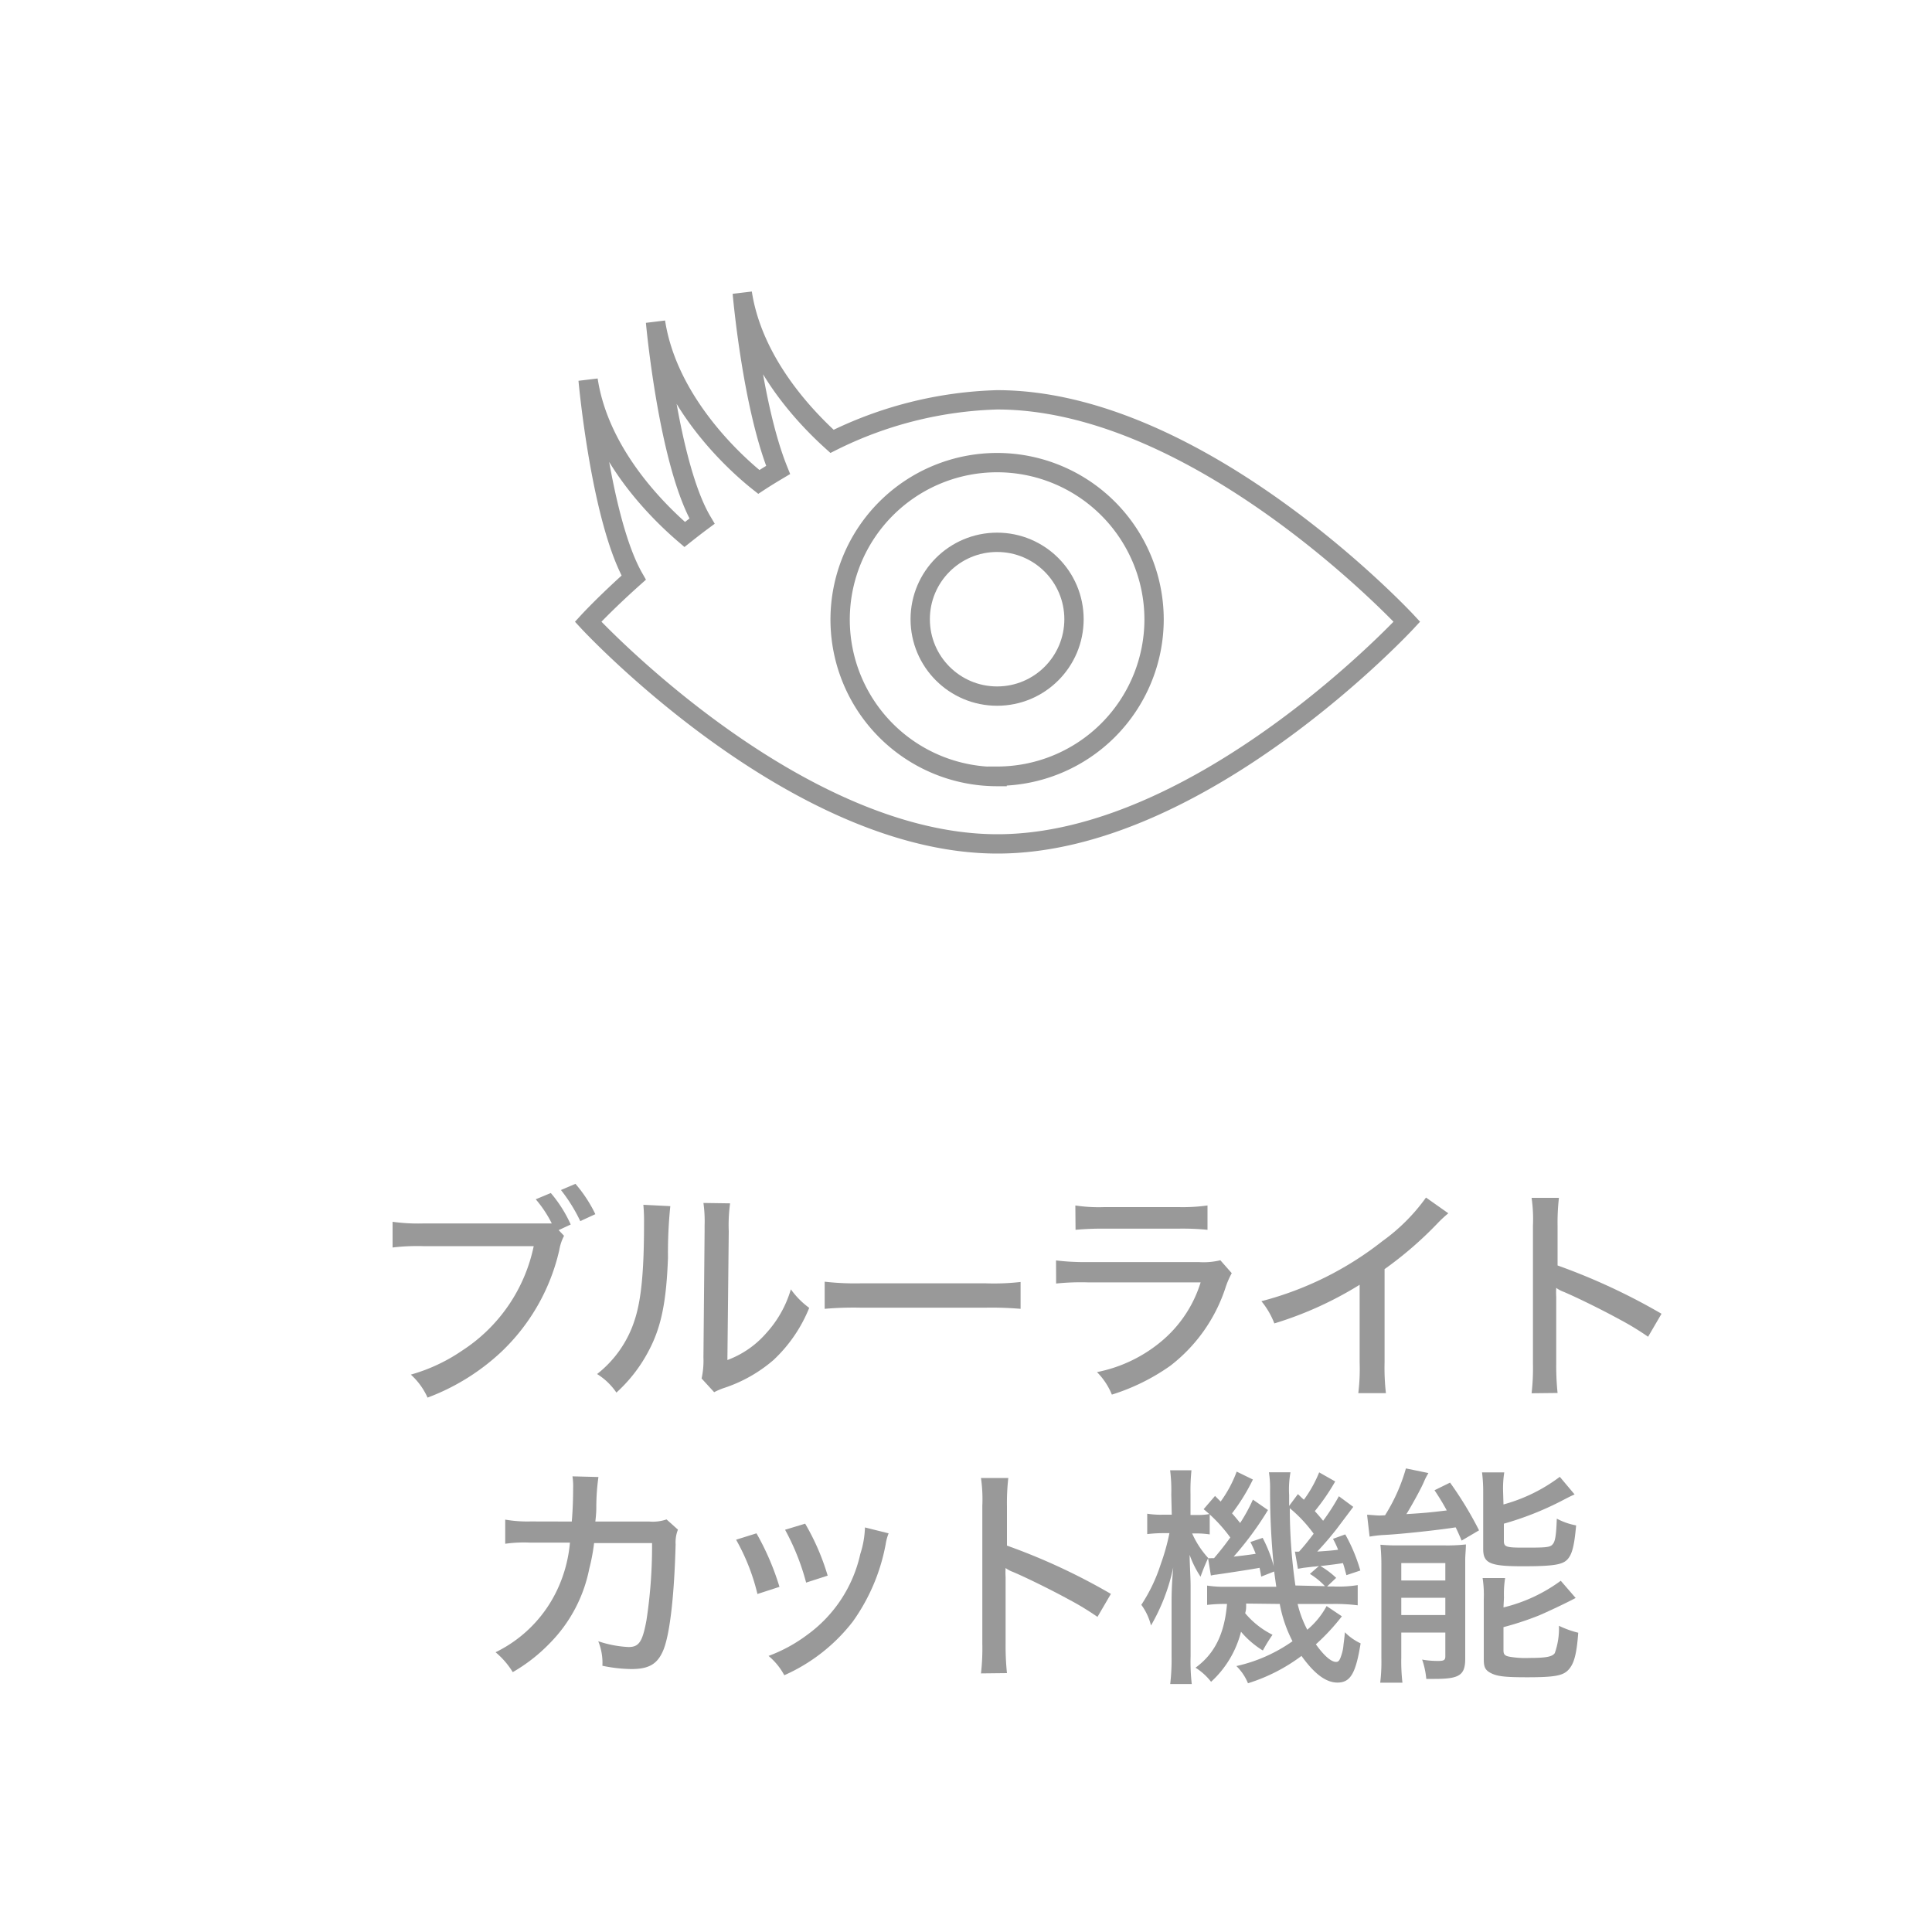 <svg id="レイヤー_1" data-name="レイヤー 1" xmlns="http://www.w3.org/2000/svg" viewBox="0 0 200 200"><defs><style>.cls-1{fill:#999;}.cls-2{fill:none;stroke:#969696;stroke-miterlimit:10;stroke-width:2px;}</style></defs><title>svg-fn-bluelight-cut</title><path class="cls-1" d="M58.39,127.93a5,5,0,0,0-.5,1.51,20.93,20.93,0,0,1-6,10.51,22.88,22.88,0,0,1-7.63,4.73,7.11,7.11,0,0,0-1.73-2.38,18.07,18.07,0,0,0,5.33-2.5A17,17,0,0,0,55.25,129H43.83a21.91,21.91,0,0,0-3.19.14v-2.66a19.43,19.43,0,0,0,3.24.17H57.12a12.14,12.14,0,0,0-1.66-2.5l1.56-.65a13.64,13.64,0,0,1,2.06,3.26l-1.25.58Zm1.18-5.38a14.25,14.25,0,0,1,2.06,3.14l-1.56.72a17,17,0,0,0-2-3.22Z"/><path class="cls-1" d="M69.39,124.86a46.85,46.85,0,0,0-.24,5.33c-.17,4.61-.7,7.2-2,9.65a15.54,15.54,0,0,1-3.34,4.32,6.66,6.66,0,0,0-2-1.92,11.55,11.55,0,0,0,3.86-5.5c.72-2.14,1-5.16,1-10.1a18.69,18.69,0,0,0-.07-1.92Zm6.19-.29a16.34,16.34,0,0,0-.14,2.9l-.14,13.32a9.87,9.87,0,0,0,4-2.76,11.55,11.55,0,0,0,2.57-4.56,8.45,8.45,0,0,0,1.9,1.92,15.15,15.15,0,0,1-3.7,5.4,15,15,0,0,1-5.14,2.9,7,7,0,0,0-1,.43l-1.3-1.42a8.69,8.69,0,0,0,.19-2.18l.12-13.08v-.58a13.61,13.61,0,0,0-.12-2.33Z"/><path class="cls-1" d="M85.37,132.68a27.56,27.56,0,0,0,3.7.17h13a24.4,24.4,0,0,0,3.58-.14v2.78a35.37,35.37,0,0,0-3.6-.12H89.09a34.3,34.3,0,0,0-3.72.12Z"/><path class="cls-1" d="M109.32,130.48a25.15,25.15,0,0,0,3.31.17h11.47a7.22,7.22,0,0,0,2.23-.19l1.18,1.34a8.55,8.55,0,0,0-.65,1.51,16.78,16.78,0,0,1-5.69,8.06,21.6,21.6,0,0,1-6.07,3,7.08,7.08,0,0,0-1.54-2.33,14.9,14.9,0,0,0,6.79-3.29,12.91,12.91,0,0,0,3.94-6H112.59a25,25,0,0,0-3.26.12Zm2-5.69a16.13,16.13,0,0,0,3,.17H122a18.68,18.68,0,0,0,3-.17v2.52a25.83,25.83,0,0,0-3-.12h-7.66a29.73,29.73,0,0,0-3,.12Z"/><path class="cls-1" d="M149.93,125.6a12.19,12.19,0,0,0-1.08,1,38.58,38.58,0,0,1-5.52,4.78v9.67a23.28,23.28,0,0,0,.14,3.17h-2.86a20.41,20.41,0,0,0,.14-3.17V133a37.38,37.38,0,0,1-8.83,4,8.27,8.27,0,0,0-1.34-2.3,34.1,34.1,0,0,0,12.53-6.22,19.6,19.6,0,0,0,4.51-4.51Z"/><path class="cls-1" d="M158.55,144.23a22.49,22.49,0,0,0,.14-3.07V126.88a15.38,15.38,0,0,0-.14-2.88h2.83a22.58,22.58,0,0,0-.14,2.93V131A64.58,64.58,0,0,1,172,136l-1.39,2.38a28.62,28.62,0,0,0-3-1.82c-1.82-1-4.44-2.28-5.74-2.83a3,3,0,0,1-.77-.41,8.06,8.06,0,0,0,0,.94c0,.22,0,1,0,1.2v5.67a27.44,27.44,0,0,0,.14,3.07Z"/><path class="cls-1" d="M59.19,157.51c.1-1.15.14-2.4.14-3.43a6.62,6.62,0,0,0-.07-1.25l2.69.07a22.5,22.5,0,0,0-.22,3c0,.41,0,.72-.1,1.61l5.59,0a4.38,4.38,0,0,0,1.78-.22l1.18,1.06a3.54,3.54,0,0,0-.24,1.51c-.14,5.28-.58,9.12-1.22,10.83-.6,1.54-1.49,2.09-3.36,2.09a15.57,15.57,0,0,1-3-.34,5.89,5.89,0,0,0-.43-2.54,11.48,11.48,0,0,0,3.14.6c1.08,0,1.44-.55,1.85-2.76a50.5,50.5,0,0,0,.58-8l-6,0A20.26,20.26,0,0,1,61,162.4a15.14,15.14,0,0,1-4.08,7.7,17.34,17.34,0,0,1-3.84,3,8.31,8.31,0,0,0-1.78-2.06,13.63,13.63,0,0,0,6.24-6.17A14.37,14.37,0,0,0,59,159.69l-4.13,0a14,14,0,0,0-2.57.12l0-2.5a13.44,13.44,0,0,0,2.62.19Z"/><path class="cls-1" d="M78.31,158.73a26.94,26.94,0,0,1,2.38,5.54l-2.28.74a21.57,21.57,0,0,0-2.21-5.62Zm13.68,0a5.19,5.19,0,0,0-.31,1.15,20,20,0,0,1-3.41,8,18.36,18.36,0,0,1-7.08,5.54,6.78,6.78,0,0,0-1.63-2,15.81,15.81,0,0,0,4-2.18,14.08,14.08,0,0,0,5.5-8.38,9.76,9.76,0,0,0,.48-2.74Zm-8.64-1a24.25,24.25,0,0,1,2.33,5.38l-2.23.72a24.32,24.32,0,0,0-2.18-5.47Z"/><path class="cls-1" d="M101.55,173.23a22.49,22.49,0,0,0,.14-3.07V155.88a15.38,15.38,0,0,0-.14-2.88h2.83a22.58,22.58,0,0,0-.14,2.93V160A64.58,64.58,0,0,1,115,165l-1.39,2.38a28.62,28.62,0,0,0-3-1.82c-1.82-1-4.44-2.28-5.74-2.83a3,3,0,0,1-.77-.41,8.06,8.06,0,0,0,0,.94c0,.22,0,1,0,1.2v5.67a27.44,27.44,0,0,0,.14,3.07Z"/><path class="cls-1" d="M121.25,154.7a16.35,16.35,0,0,0-.12-2.5h2.21a20.17,20.17,0,0,0-.1,2.47v2.16h.53a7.26,7.26,0,0,0,1.46-.1v2.11a9.78,9.78,0,0,0-1.44-.1h-.38a9.33,9.33,0,0,0,1.66,2.54c-.17.38-.46,1-.79,1.94a10.35,10.35,0,0,1-1.13-2.26c0,.89.1,2.33.1,3.19v7.3a20.59,20.59,0,0,0,.12,2.88h-2.23a21.75,21.75,0,0,0,.14-2.88v-5.18c0-1.08,0-2,.17-4a20.17,20.17,0,0,1-2.3,6,6.11,6.11,0,0,0-1-2.14,17,17,0,0,0,2-4.18,22.52,22.52,0,0,0,.91-3.24h-.67a15,15,0,0,0-1.63.1v-2.11a9,9,0,0,0,1.63.1h.91ZM129,166c0,.6,0,.62-.1,1a8.79,8.79,0,0,0,2.83,2.23,17.19,17.19,0,0,0-1,1.63,9.37,9.37,0,0,1-2.26-1.94,10.51,10.51,0,0,1-3.1,5.18,6.23,6.23,0,0,0-1.61-1.46c2-1.46,3-3.53,3.26-6.6a16,16,0,0,0-2.06.1v-2a11.58,11.58,0,0,0,2,.12h5.16c-.1-.7-.14-1-.22-1.58l-1.34.53c-.07-.43-.1-.58-.17-.91-.65.12-2.14.36-4.46.7a3.66,3.66,0,0,0-.58.1l-.29-1.8a2.18,2.18,0,0,0,.36,0h.26c.79-.94,1.1-1.34,1.68-2.14a15.78,15.78,0,0,0-2.76-2.93l1.18-1.37.58.58a12.62,12.62,0,0,0,1.66-3.1l1.68.82a20.3,20.3,0,0,1-2.16,3.5c.36.41.5.58.84,1a17.44,17.44,0,0,0,1.32-2.42l1.56,1.08a33.4,33.4,0,0,1-3.55,4.82c.94-.1,1.61-.19,2.28-.29a11.31,11.31,0,0,0-.55-1.22l1.27-.43a14.56,14.56,0,0,1,1.15,2.93,78.17,78.17,0,0,1-.38-8.16,10.79,10.79,0,0,0-.12-1.56h2.23a10.09,10.09,0,0,0-.14,2.35v1.13l.91-1.22c.31.29.31.31.62.58a13,13,0,0,0,1.58-2.83l1.66.94a22.43,22.43,0,0,1-2.11,3.07c.43.48.53.6.86,1a22.21,22.21,0,0,0,1.63-2.54l1.49,1.1-1.73,2.3c-.55.7-1.15,1.42-2,2.33,1-.07,1.46-.1,2.16-.19a8.87,8.87,0,0,0-.53-1.13l1.27-.46a17.26,17.26,0,0,1,1.56,3.74l-1.44.48c-.17-.62-.22-.84-.36-1.25-.38.07-1.15.17-2.33.31a8.54,8.54,0,0,1,1.63,1.22l-.94.89h.65a12.43,12.43,0,0,0,2.52-.14v2.09a19.1,19.1,0,0,0-2.52-.14h-3.7a11.28,11.28,0,0,0,1,2.67,8.41,8.41,0,0,0,2-2.45l1.58,1.06a22,22,0,0,1-2.69,2.9c.84,1.18,1.58,1.82,2.09,1.82.26,0,.38-.17.55-.7a4.27,4.27,0,0,0,.22-1.1c.1-.74.14-1.18.14-1.27a5.73,5.73,0,0,0,1.63,1.15c-.5,3.12-1.06,4.06-2.4,4.06-1.18,0-2.38-.89-3.72-2.76a18.27,18.27,0,0,1-5.54,2.83,5.29,5.29,0,0,0-1.2-1.78,16.13,16.13,0,0,0,5.81-2.57,13.73,13.73,0,0,1-1.32-3.86Zm8.16-1.8a7.51,7.51,0,0,0-1.56-1.27l.94-.82a3.66,3.66,0,0,1-.6.07l-1,.12-.58.1-.31-1.78a2.53,2.53,0,0,0,.43,0c.48-.53.82-.94,1.51-1.85a14.25,14.25,0,0,0-2.47-2.64,55.63,55.63,0,0,0,.58,8Z"/><path class="cls-1" d="M143.38,156.86a18.56,18.56,0,0,0,2.16-4.85l2.33.48a6.88,6.88,0,0,0-.48.94c-.24.58-1.22,2.38-1.8,3.31,2-.12,2.59-.19,4.18-.38a24.26,24.26,0,0,0-1.27-2.09l1.61-.79a37.48,37.48,0,0,1,3,4.94l-1.8,1.06c-.29-.67-.41-.94-.62-1.37-1.61.26-5.59.7-7.42.79a12.13,12.13,0,0,0-1.49.17l-.26-2.26c.29,0,.94.07,1.13.07a1.84,1.84,0,0,0,.31,0Zm-.38,5.26a20.85,20.85,0,0,0-.1-2.21,18.22,18.22,0,0,0,1.82.07h4.82a17.3,17.3,0,0,0,2.21-.1c0,.48-.07,1.13-.07,1.56v10.25c0,1.73-.6,2.11-3.17,2.11-.19,0-.48,0-.86,0a8.42,8.42,0,0,0-.43-2,9.16,9.16,0,0,0,1.68.14c.58,0,.72-.1.72-.48V169h-4.56v2.62a19.2,19.2,0,0,0,.12,2.57h-2.3a17.92,17.92,0,0,0,.12-2.52Zm2.06,1.49h4.56v-1.8h-4.56Zm0,3.58h4.56V165.4h-4.56Zm10.58-11.45a17.2,17.2,0,0,0,5.83-2.86L163,154.7c-.48.22-.48.22-1.54.77a32,32,0,0,1-5.78,2.26v1.78c0,.62.24.7,2,.7,2.09,0,2.71,0,3-.29s.41-.77.48-2.71a6.91,6.91,0,0,0,2,.7c-.19,2.11-.41,3-.91,3.53s-1.44.7-4.61.7c-3.41,0-4.1-.31-4.1-1.8v-5.86a15.88,15.88,0,0,0-.12-2.06h2.3a10.84,10.84,0,0,0-.12,2Zm0,10.66a16.56,16.56,0,0,0,5.93-2.76l1.54,1.78c-.84.46-3.07,1.51-3.82,1.82a30.94,30.94,0,0,1-3.65,1.2v2.4c0,.43.14.58.67.67a9.48,9.48,0,0,0,2,.12c1.7,0,2.38-.12,2.64-.5a7.55,7.55,0,0,0,.43-2.83,10,10,0,0,0,2,.72c-.17,2.23-.43,3.19-1,3.82s-1.44.79-4.32.79c-2.3,0-3.07-.1-3.72-.43s-.74-.7-.74-1.49V165.5a11.44,11.44,0,0,0-.12-2.14h2.33a10.28,10.28,0,0,0-.12,2Z"/><circle class="cls-2" cx="103.22" cy="64.1" r="7.96"/><path class="cls-2" d="M103.22,41.39a40.8,40.8,0,0,0-17.09,4.3c-3.07-2.77-8.21-8.34-9.29-15.36,0,0,1,11.59,3.71,18.32-.69.41-1.36.82-2,1.24-2.53-2-9.42-8.3-10.69-16.56,0,0,1.33,14.73,4.81,20.62-.62.46-1.21.92-1.79,1.38-2.9-2.48-8.85-8.39-10-16,0,0,1.3,14.47,4.72,20.47-3,2.68-4.72,4.56-4.72,4.56s21.26,23,42.38,23,42.38-23,42.38-23S124.34,41.39,103.22,41.39Zm0,39A16.25,16.25,0,1,1,119.47,64.1,16.25,16.25,0,0,1,103.22,80.35Z"/></svg>
